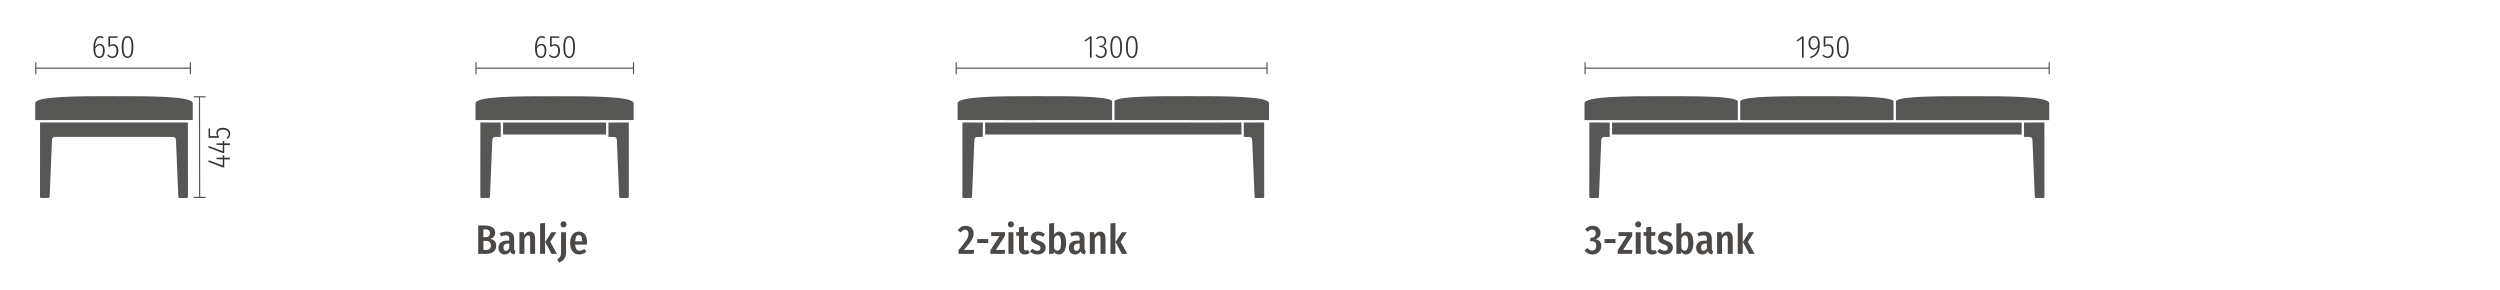 <?xml version="1.0" encoding="UTF-8"?>
<!-- Generator: Adobe Illustrator 26.2.1, SVG Export Plug-In . SVG Version: 6.00 Build 0)  -->
<svg xmlns="http://www.w3.org/2000/svg" xmlns:xlink="http://www.w3.org/1999/xlink" version="1.1" id="Ebene_1" x="0px" y="0px" viewBox="0 0 1420 165" style="enable-background:new 0 0 1420 165;" xml:space="preserve">
<style type="text/css">
	.st0{fill:#4C4846;}
	.st1{fill:#565655;}
	.st2{fill:none;stroke:#565655;stroke-width:0.679;stroke-miterlimit:3.864;}
	.st3{fill:#333333;}
</style>
<g>
	<path class="st0" d="M281.854,139.58c0,3.312-2.529,4.622-6.025,4.622h-4.208v-16.119h3.656c3.702,0,5.979,1.333,5.979,4.093   c0,1.908-1.218,3.059-2.828,3.495C280.313,136.062,281.854,137.051,281.854,139.58z M274.564,130.244v4.484h1.196   c1.679,0,2.529-0.759,2.529-2.276c0-1.748-1.104-2.208-2.736-2.208H274.564z M278.818,139.465c0-2-1.127-2.645-2.852-2.645h-1.403   v5.174h1.265C277.461,141.994,278.818,141.512,278.818,139.465z"></path>
	<path class="st0" d="M292.802,142.615l-0.598,1.886c-1.219-0.138-2.024-0.575-2.415-1.747c-0.782,1.311-1.955,1.793-3.173,1.793   c-2.139,0-3.472-1.563-3.472-3.794c0-2.645,1.748-4.093,5.013-4.093h1.104v-0.874c0-1.472-0.483-2.139-1.863-2.139   c-0.851,0-1.793,0.229-2.852,0.644l-0.644-1.886c1.311-0.574,2.713-0.873,3.955-0.873c2.989,0,4.185,1.586,4.185,4.116v5.519   C292.043,141.994,292.25,142.386,292.802,142.615z M289.261,140.937v-2.598h-0.805c-1.541,0-2.483,0.598-2.483,2.23   c0,1.287,0.529,1.932,1.403,1.932C288.203,142.501,288.824,141.948,289.261,140.937z"></path>
	<path class="st0" d="M303.934,135.28v8.922h-2.828v-8.554c0-1.334-0.345-1.955-1.127-1.955s-1.495,0.713-2.115,1.908v8.601h-2.829   v-12.349h2.438l0.23,1.656c0.828-1.242,1.793-1.978,3.219-1.978C302.784,131.532,303.934,132.911,303.934,135.28z"></path>
	<path class="st0" d="M309.593,144.202h-2.829v-17.27l2.829-0.299V144.202z M312.536,137.304l3.817,6.898h-3.104l-3.564-6.761   l3.541-5.564h2.806L312.536,137.304z"></path>
	<path class="st0" d="M321.506,143.167c0,3.61-1.495,4.898-4.047,6.071l-0.92-2.047c1.564-0.851,2.139-1.655,2.139-3.863v-11.451   h2.828V143.167z M321.806,127.462c0,0.966-0.69,1.701-1.725,1.701c-1.012,0-1.725-0.759-1.725-1.701   c0-0.989,0.713-1.748,1.725-1.748C321.116,125.714,321.806,126.473,321.806,127.462z"></path>
	<path class="st0" d="M333.396,138.937h-6.691c0.161,2.69,1.104,3.449,2.506,3.449c0.966,0,1.748-0.322,2.667-1.035l1.173,1.563   c-0.989,0.92-2.299,1.633-4.024,1.633c-3.334,0-5.174-2.392-5.174-6.415c0-3.955,1.725-6.6,4.875-6.6   c2.967,0,4.737,2.139,4.737,6.186C333.465,138.132,333.419,138.592,333.396,138.937z M330.706,136.913   c0-2.254-0.575-3.381-1.955-3.381c-1.173,0-1.909,0.851-2.047,3.541h4.001V136.913z"></path>
</g>
<g>
	<path class="st0" d="M553.024,132.521c0,2.668-1.265,4.576-5.542,9.428h5.84l-0.299,2.254h-8.6v-2.093   c4.622-5.519,5.68-7.105,5.68-9.404c0-1.472-0.736-2.23-1.885-2.23c-0.989,0-1.656,0.506-2.507,1.586l-1.702-1.287   c1.127-1.656,2.622-2.53,4.484-2.53C551.391,128.243,553.024,130.129,553.024,132.521z"></path>
	<path class="st0" d="M555.095,135.786h6.209v2.253h-6.209V135.786z"></path>
	<path class="st0" d="M570.826,133.924l-5.174,8.048h5.266l-0.276,2.23h-8.094v-2.047l5.197-8.071h-4.76v-2.23h7.841V133.924z"></path>
	<path class="st0" d="M575.91,127.462c0,0.966-0.69,1.701-1.725,1.701c-1.012,0-1.725-0.759-1.725-1.701   c0-0.989,0.712-1.748,1.725-1.748C575.22,125.714,575.91,126.473,575.91,127.462z M575.634,144.202h-2.829v-12.325h2.829V144.202z"></path>
	<path class="st0" d="M584.879,143.627c-0.782,0.621-1.817,0.92-2.736,0.92c-2.254,0-3.357-1.402-3.357-3.564v-7.059h-1.563v-2.07   h1.563v-2.736l2.828-0.345v3.081h2.461l-0.299,2.07h-2.162v7.059c0,0.806,0.299,1.288,1.081,1.288c0.391,0,0.736-0.138,1.173-0.391   L584.879,143.627z"></path>
	<path class="st0" d="M593.549,132.98l-1.081,1.587c-0.874-0.598-1.702-0.943-2.622-0.943c-0.966,0-1.541,0.483-1.541,1.357   c0,0.805,0.391,1.219,2.253,1.886c2.138,0.759,3.334,1.725,3.334,3.816c0,2.461-2.046,3.863-4.599,3.863   c-1.817,0-3.312-0.713-4.3-1.725l1.38-1.54c0.851,0.712,1.793,1.172,2.828,1.172c1.104,0,1.817-0.574,1.817-1.563   c0-1.104-0.506-1.472-2.392-2.161c-2.23-0.782-3.15-1.909-3.15-3.61c0-2.023,1.656-3.587,4.231-3.587   C591.25,131.532,592.538,132.061,593.549,132.98z"></path>
	<path class="st0" d="M605.554,138.017c0,4.024-1.632,6.53-4.208,6.53c-1.126,0-2.115-0.574-2.782-1.563l-0.161,1.219h-2.506   v-17.246l2.829-0.299v6.554c0.667-1.035,1.701-1.679,2.92-1.679C604.105,131.532,605.554,133.717,605.554,138.017z    M602.634,138.017c0-3.519-0.805-4.346-1.862-4.346c-0.828,0-1.541,0.712-2.046,1.632v5.772c0.437,0.781,1.104,1.333,1.862,1.333   C601.783,142.408,602.634,141.351,602.634,138.017z"></path>
	<path class="st0" d="M616.779,142.615l-0.598,1.886c-1.219-0.138-2.024-0.575-2.415-1.747c-0.782,1.311-1.955,1.793-3.173,1.793   c-2.139,0-3.472-1.563-3.472-3.794c0-2.645,1.748-4.093,5.013-4.093h1.104v-0.874c0-1.472-0.483-2.139-1.863-2.139   c-0.851,0-1.793,0.229-2.852,0.644l-0.644-1.886c1.311-0.574,2.713-0.873,3.955-0.873c2.989,0,4.185,1.586,4.185,4.116v5.519   C616.02,141.994,616.227,142.386,616.779,142.615z M613.238,140.937v-2.598h-0.805c-1.541,0-2.483,0.598-2.483,2.23   c0,1.287,0.529,1.932,1.403,1.932C612.18,142.501,612.801,141.948,613.238,140.937z"></path>
	<path class="st0" d="M627.91,135.28v8.922h-2.828v-8.554c0-1.334-0.345-1.955-1.127-1.955s-1.495,0.713-2.115,1.908v8.601h-2.829   v-12.349h2.438l0.23,1.656c0.828-1.242,1.793-1.978,3.219-1.978C626.761,131.532,627.91,132.911,627.91,135.28z"></path>
	<path class="st0" d="M633.57,144.202h-2.829v-17.27l2.829-0.299V144.202z M636.513,137.304l3.817,6.898h-3.104l-3.564-6.761   l3.541-5.564h2.806L636.513,137.304z"></path>
</g>
<g>
	<path class="st0" d="M909.11,132.222c0,1.932-1.035,3.15-2.967,3.656c2.023,0.253,3.403,1.495,3.403,3.84   c0,2.599-1.84,4.829-5.036,4.829c-1.908,0-3.334-0.781-4.507-2.253l1.609-1.403c0.897,0.966,1.656,1.449,2.76,1.449   c1.334,0,2.3-0.966,2.3-2.736c0-2.047-1.104-2.599-2.576-2.599h-0.988l0.321-2.001h0.667c1.334,0,2.3-0.827,2.3-2.483   c0-1.38-0.782-2.139-2.001-2.139c-0.988,0-1.839,0.46-2.621,1.288l-1.448-1.449c1.287-1.333,2.736-1.978,4.392-1.978   C907.478,128.243,909.11,130.061,909.11,132.222z"></path>
	<path class="st0" d="M911.389,135.786h6.209v2.253h-6.209V135.786z"></path>
	<path class="st0" d="M927.119,133.924l-5.175,8.048h5.267l-0.276,2.23h-8.094v-2.047l5.196-8.071h-4.76v-2.23h7.842V133.924z"></path>
	<path class="st0" d="M932.202,127.462c0,0.966-0.69,1.701-1.725,1.701c-1.012,0-1.725-0.759-1.725-1.701   c0-0.989,0.713-1.748,1.725-1.748C931.512,125.714,932.202,126.473,932.202,127.462z M931.926,144.202h-2.828v-12.325h2.828   V144.202z"></path>
	<path class="st0" d="M941.171,143.627c-0.781,0.621-1.816,0.92-2.736,0.92c-2.253,0-3.357-1.402-3.357-3.564v-7.059h-1.563v-2.07   h1.563v-2.736l2.829-0.345v3.081h2.46l-0.299,2.07h-2.161v7.059c0,0.806,0.299,1.288,1.08,1.288c0.392,0,0.736-0.138,1.173-0.391   L941.171,143.627z"></path>
	<path class="st0" d="M949.842,132.98l-1.08,1.587c-0.874-0.598-1.702-0.943-2.622-0.943c-0.966,0-1.54,0.483-1.54,1.357   c0,0.805,0.391,1.219,2.253,1.886c2.139,0.759,3.335,1.725,3.335,3.816c0,2.461-2.047,3.863-4.6,3.863   c-1.816,0-3.311-0.713-4.3-1.725l1.38-1.54c0.851,0.712,1.793,1.172,2.828,1.172c1.104,0,1.816-0.574,1.816-1.563   c0-1.104-0.506-1.472-2.392-2.161c-2.23-0.782-3.149-1.909-3.149-3.61c0-2.023,1.655-3.587,4.23-3.587   C947.543,131.532,948.83,132.061,949.842,132.98z"></path>
	<path class="st0" d="M961.848,138.017c0,4.024-1.633,6.53-4.208,6.53c-1.127,0-2.116-0.574-2.783-1.563l-0.16,1.219h-2.507v-17.246   l2.828-0.299v6.554c0.667-1.035,1.702-1.679,2.921-1.679C960.398,131.532,961.848,133.717,961.848,138.017z M958.927,138.017   c0-3.519-0.805-4.346-1.862-4.346c-0.828,0-1.541,0.712-2.047,1.632v5.772c0.438,0.781,1.104,1.333,1.863,1.333   C958.076,142.408,958.927,141.351,958.927,138.017z"></path>
	<path class="st0" d="M973.072,142.615l-0.599,1.886c-1.219-0.138-2.023-0.575-2.414-1.747c-0.782,1.311-1.955,1.793-3.174,1.793   c-2.138,0-3.472-1.563-3.472-3.794c0-2.645,1.747-4.093,5.013-4.093h1.104v-0.874c0-1.472-0.482-2.139-1.862-2.139   c-0.851,0-1.794,0.229-2.852,0.644l-0.644-1.886c1.311-0.574,2.713-0.873,3.955-0.873c2.989,0,4.185,1.586,4.185,4.116v5.519   C972.312,141.994,972.52,142.386,973.072,142.615z M969.53,140.937v-2.598h-0.805c-1.54,0-2.483,0.598-2.483,2.23   c0,1.287,0.529,1.932,1.402,1.932C968.473,142.501,969.094,141.948,969.53,140.937z"></path>
	<path class="st0" d="M984.204,135.28v8.922h-2.829v-8.554c0-1.334-0.345-1.955-1.126-1.955c-0.782,0-1.495,0.713-2.116,1.908v8.601   h-2.828v-12.349h2.438l0.229,1.656c0.828-1.242,1.794-1.978,3.22-1.978C983.054,131.532,984.204,132.911,984.204,135.28z"></path>
	<path class="st0" d="M989.862,144.202h-2.828v-17.27l2.828-0.299V144.202z M992.806,137.304l3.817,6.898h-3.104l-3.564-6.761   l3.542-5.564h2.805L992.806,137.304z"></path>
</g>
<g>
	<path class="st1" d="M914.321,69.583l-11.573-0.005c0,0-0.005,25.997-0.026,42.183c0,0.372,0.305,0.696,0.686,0.696h4.08   c0.384,0,0.684-0.238,0.703-0.682c0.137-3.254,0.737-17.614,1.332-31.975c0.058-1.361,0.459-2.04,2.043-2.04h2.748L914.321,69.583z   "></path>
	<path class="st1" d="M1149.643,69.583l11.57-0.005c0,0,0.005,25.997,0.027,42.183c0.002,0.372-0.305,0.696-0.687,0.696h-4.082   c-0.382,0-0.684-0.238-0.703-0.682c-0.135-3.254-0.732-17.614-1.33-31.975c-0.057-1.361-0.458-2.04-2.042-2.04h-2.748   L1149.643,69.583z"></path>
</g>
<polygon class="st1" points="1034.702,69.595 1148.316,69.595 1148.316,76.399 1034.702,76.399 915.645,76.399 915.645,69.595 "></polygon>
<g>
	<path class="st1" d="M944.899,68.235h42.18V57.349c-2.758-2.72-21.77-2.72-42.18-2.72c-20.41,0-44.899,0-44.899,4.08v9.526H944.899   z"></path>
	<path class="st1" d="M1031.981,68.235h43.541V57.349c-2.76-2.72-23.139-2.72-43.548-2.72c-20.41,0-40.776,0-43.531,2.72v10.886   H1031.981z"></path>
	<path class="st1" d="M1119.06,68.235h-42.178V57.349c2.758-2.72,21.768-2.72,42.178-2.72c20.41,0,44.902,0,44.902,4.08v9.526   H1119.06z"></path>
	<path class="st1" d="M558.233,69.583l-11.573-0.005c0,0-0.005,25.997-0.026,42.183c0,0.372,0.305,0.696,0.686,0.696h4.08   c0.384,0,0.684-0.238,0.703-0.682c0.137-3.254,0.737-17.614,1.332-31.975c0.058-1.361,0.459-2.04,2.043-2.04h2.748L558.233,69.583z   "></path>
	<path class="st1" d="M706.473,69.583l11.573-0.005c0,0,0.002,25.997,0.024,42.183c0,0.372-0.305,0.696-0.687,0.696h-4.08   c-0.381,0-0.684-0.238-0.703-0.682c-0.137-3.254-0.734-17.614-1.332-31.975c-0.057-1.361-0.456-2.04-2.04-2.04h-2.748   L706.473,69.583z"></path>
</g>
<polygon class="st1" points="632.354,69.595 705.146,69.595 705.146,76.399 632.354,76.399 559.557,76.399 559.557,69.595 "></polygon>
<g>
	<path class="st1" d="M588.813,68.216h42.859V57.333c-2.76-2.722-22.449-2.722-42.859-2.722c-20.41,0-44.902,0-44.902,4.083v9.523   H588.813z"></path>
	<path class="st1" d="M675.893,68.216h-42.859V57.333c2.757-2.722,22.449-2.722,42.859-2.722c20.41,0,44.902,0,44.902,4.083v9.523   H675.893z"></path>
</g>
<path class="st2" d="M359.842,42.128v-6.802 M270.34,42.128v-6.802 M270.34,38.727h89.502"></path>
<g>
	<path class="st3" d="M310.348,28.675c0,2.791-1.297,4.268-3.097,4.268c-2.431,0-3.349-2.323-3.349-5.636   c0-4.357,1.458-6.842,3.817-6.842c0.81,0,1.422,0.27,1.962,0.72l-0.432,0.667c-0.486-0.36-0.954-0.541-1.548-0.541   c-1.692,0-2.701,2.053-2.791,5.33c0.648-1.098,1.548-1.747,2.665-1.747C309.087,24.894,310.348,26.082,310.348,28.675z    M309.339,28.711c0-2.143-0.81-2.989-1.908-2.989c-1.044,0-1.909,0.774-2.503,1.98c0.054,2.827,0.702,4.393,2.323,4.393   C308.637,32.096,309.339,30.817,309.339,28.711z"></path>
	<path class="st3" d="M317.583,21.509h-4.213v4.177c0.504-0.342,1.062-0.576,1.783-0.576c1.764,0,2.935,1.369,2.935,3.745   c0,2.431-1.333,4.087-3.403,4.087c-1.26,0-2.197-0.541-2.971-1.458l0.63-0.558c0.648,0.756,1.333,1.152,2.341,1.152   c1.458,0,2.358-1.188,2.358-3.241c0-2.088-0.882-2.899-2.143-2.899c-0.702,0-1.152,0.198-1.729,0.558h-0.756v-5.833h5.33   L317.583,21.509z"></path>
	<path class="st3" d="M326.601,26.712c0,4.267-1.152,6.23-3.295,6.23c-2.179,0-3.331-1.999-3.331-6.248   c0-4.267,1.152-6.23,3.331-6.23C325.449,20.464,326.601,22.445,326.601,26.712z M321.02,26.694c0,3.889,0.81,5.401,2.287,5.401   c1.458,0,2.25-1.476,2.25-5.383s-0.774-5.402-2.25-5.402C321.848,21.311,321.02,22.805,321.02,26.694z"></path>
</g>
<path class="st2" d="M719.661,42.128v-6.802 M543.118,42.128v-6.802 M543.118,38.727h176.543"></path>
<g>
	<path class="st3" d="M620.051,32.744h-0.99V21.778l-2.539,1.836l-0.468-0.702l3.151-2.25h0.846V32.744z"></path>
	<path class="st3" d="M628.332,23.471c0,1.639-0.882,2.539-2.251,2.845c1.458,0.126,2.557,1.116,2.557,3.007   c0,2.088-1.314,3.619-3.331,3.619c-1.296,0-2.233-0.522-3.061-1.567l0.648-0.522c0.756,0.882,1.423,1.243,2.395,1.243   c1.422,0,2.323-1.062,2.323-2.773c0-1.927-1.081-2.539-2.467-2.539h-0.702l0.126-0.81h0.522c1.134,0,2.269-0.756,2.269-2.449   c0-1.422-0.792-2.233-2.017-2.233c-0.829,0-1.513,0.306-2.251,1.081l-0.558-0.54c0.864-0.937,1.765-1.369,2.881-1.369   C627.215,20.464,628.332,21.778,628.332,23.471z"></path>
	<path class="st3" d="M637.313,26.712c0,4.267-1.152,6.23-3.295,6.23c-2.179,0-3.331-1.999-3.331-6.248   c0-4.267,1.152-6.23,3.331-6.23C636.161,20.464,637.313,22.444,637.313,26.712z M631.732,26.694c0,3.889,0.81,5.402,2.287,5.402   c1.458,0,2.251-1.477,2.251-5.384s-0.774-5.402-2.251-5.402C632.56,21.31,631.732,22.805,631.732,26.694z"></path>
	<path class="st3" d="M646.169,26.712c0,4.267-1.152,6.23-3.295,6.23c-2.179,0-3.331-1.999-3.331-6.248   c0-4.267,1.152-6.23,3.331-6.23C645.017,20.464,646.169,22.444,646.169,26.712z M640.588,26.694c0,3.889,0.81,5.402,2.287,5.402   c1.458,0,2.25-1.477,2.25-5.384s-0.774-5.402-2.25-5.402C641.416,21.31,640.588,22.805,640.588,26.694z"></path>
</g>
<path class="st2" d="M1163.952,42.128v-6.802 M900.33,42.128v-6.802 M900.33,38.727h263.622"></path>
<g>
	<path class="st3" d="M1024.501,32.744h-0.99V21.779l-2.539,1.836l-0.468-0.702l3.15-2.25h0.847V32.744z"></path>
	<path class="st3" d="M1033.627,25.344c0,4.826-1.854,6.536-5.312,7.743l-0.252-0.774c2.737-0.972,4.34-2.449,4.52-5.708   c-0.576,1.008-1.423,1.62-2.484,1.62c-1.621,0-2.881-1.422-2.881-3.799c0-2.611,1.386-3.961,3.187-3.961   C1032.602,20.464,1033.627,22.211,1033.627,25.344z M1032.619,25.542c0-2.971-0.648-4.249-2.179-4.249   c-1.351,0-2.196,0.99-2.196,3.151c0,1.944,0.792,2.935,2.017,2.935C1031.232,27.378,1031.971,26.73,1032.619,25.542z"></path>
	<path class="st3" d="M1041.007,21.509h-4.213v4.177c0.504-0.342,1.062-0.576,1.782-0.576c1.765,0,2.936,1.369,2.936,3.745   c0,2.431-1.333,4.087-3.403,4.087c-1.261,0-2.196-0.541-2.971-1.458l0.63-0.558c0.648,0.756,1.332,1.152,2.341,1.152   c1.458,0,2.358-1.188,2.358-3.241c0-2.088-0.882-2.899-2.143-2.899c-0.702,0-1.152,0.198-1.729,0.558h-0.756v-5.833h5.329   L1041.007,21.509z"></path>
	<path class="st3" d="M1050.025,26.712c0,4.267-1.152,6.23-3.295,6.23c-2.179,0-3.331-1.999-3.331-6.248   c0-4.267,1.152-6.23,3.331-6.23C1048.873,20.464,1050.025,22.445,1050.025,26.712z M1044.443,26.694   c0,3.889,0.811,5.401,2.287,5.401c1.459,0,2.251-1.476,2.251-5.383s-0.774-5.402-2.251-5.402   C1045.272,21.311,1044.443,22.805,1044.443,26.694z"></path>
</g>
<g>
	<path class="st1" d="M284.419,69.583l-11.568-0.005c0,0-0.007,25.997-0.029,42.183c0,0.372,0.305,0.696,0.687,0.696h4.082   c0.382,0,0.684-0.238,0.703-0.682c0.135-3.254,0.732-17.614,1.33-31.975c0.057-1.361,0.461-2.04,2.042-2.04h2.748L284.419,69.583z"></path>
	<path class="st1" d="M345.583,69.583l11.57-0.005c0,0,0.008,25.997,0.029,42.183c0,0.372-0.305,0.696-0.686,0.696h-4.083   c-0.384,0-0.684-0.238-0.703-0.682c-0.134-3.254-0.734-17.614-1.332-31.975c-0.057-1.361-0.458-2.04-2.042-2.04h-2.746   L345.583,69.583z"></path>
</g>
<polygon class="st1" points="315.002,69.595 344.256,69.595 344.256,76.399 315.002,76.399 285.748,76.399 285.748,69.595 "></polygon>
<g>
	<path class="st1" d="M315.017,54.653c-20.41,0-44.914-0.041-44.914,4.042v9.52h44.9h44.901v-9.52   C359.904,54.612,335.426,54.653,315.017,54.653"></path>
	<path class="st1" d="M63.54,69.581l-40.79-0.019c0,0-0.008,25.997-0.029,42.18c0,0.374,0.307,0.698,0.686,0.698h4.083   c0.381,0,0.684-0.235,0.7-0.681c0.137-3.257,0.737-17.616,1.335-31.973c0.057-1.359,0.456-2.043,2.04-2.043H63.54   c0,0,33.233,0.02,34.375,0.02c1.584,0,1.985,0.681,2.043,2.042c0.597,14.359,1.195,28.718,1.329,31.97   c0.019,0.444,0.322,0.682,0.703,0.682h4.083c0.381,0,0.686-0.324,0.686-0.696c-0.021-16.183-0.029-42.18-0.029-42.18H63.54z"></path>
	<path class="st1" d="M64.916,54.62C44.506,54.62,20,54.577,20,58.662v9.52h44.902h44.577v-9.52   C109.479,54.577,85.326,54.62,64.916,54.62"></path>
</g>
<path class="st2" d="M110,54.968h6.802 M113.298,54.968l0.103,57.149 M110,112.117h6.802"></path>
<g>
	<path class="st3" d="M127.367,88.161v1.386h3.187v0.973h-3.187v4.556h-0.774l-8.319-3.151l0.324-0.863l7.923,2.971V90.52   l-3.547-0.126v-0.847h3.547v-1.386H127.367z"></path>
	<path class="st3" d="M127.367,80.025v1.386h3.187v0.972h-3.187v4.556h-0.774l-8.319-3.151l0.324-0.864l7.923,2.97v-3.511   l-3.547-0.126v-0.846h3.547v-1.386H127.367z"></path>
	<path class="st3" d="M119.318,73.095v4.213h4.178c-0.343-0.504-0.576-1.062-0.576-1.782c0-1.765,1.368-2.935,3.744-2.935   c2.432,0,4.088,1.333,4.088,3.403c0,1.261-0.54,2.197-1.459,2.971l-0.558-0.63c0.756-0.648,1.152-1.333,1.152-2.341   c0-1.458-1.188-2.358-3.241-2.358c-2.089,0-2.898,0.882-2.898,2.143c0,0.702,0.197,1.152,0.558,1.729v0.756h-5.834v-5.329   L119.318,73.095z"></path>
</g>
<path class="st2" d="M108.141,42.128v-6.802 M20.34,42.128v-6.802 M20.34,38.727h87.801"></path>
<g>
	<path class="st3" d="M59.497,28.674c0,2.791-1.297,4.268-3.097,4.268c-2.431,0-3.349-2.323-3.349-5.636   c0-4.357,1.458-6.842,3.817-6.842c0.81,0,1.422,0.27,1.962,0.72l-0.432,0.667c-0.486-0.36-0.954-0.541-1.548-0.541   c-1.692,0-2.701,2.053-2.791,5.33c0.648-1.098,1.548-1.746,2.665-1.746C58.236,24.894,59.497,26.082,59.497,28.674z M58.488,28.71   c0-2.143-0.81-2.989-1.908-2.989c-1.044,0-1.909,0.774-2.503,1.98c0.054,2.827,0.702,4.394,2.323,4.394   C57.786,32.096,58.488,30.817,58.488,28.71z"></path>
	<path class="st3" d="M66.732,21.508h-4.213v4.177c0.504-0.342,1.062-0.576,1.783-0.576c1.764,0,2.935,1.368,2.935,3.745   c0,2.431-1.333,4.087-3.403,4.087c-1.26,0-2.197-0.541-2.971-1.458l0.63-0.558c0.648,0.756,1.333,1.152,2.341,1.152   c1.458,0,2.358-1.188,2.358-3.241c0-2.088-0.882-2.899-2.143-2.899c-0.702,0-1.152,0.198-1.729,0.558h-0.756v-5.833h5.33   L66.732,21.508z"></path>
	<path class="st3" d="M75.75,26.712c0,4.267-1.152,6.23-3.295,6.23c-2.179,0-3.331-1.999-3.331-6.248c0-4.267,1.152-6.23,3.331-6.23   C74.598,20.464,75.75,22.444,75.75,26.712z M70.169,26.694c0,3.889,0.81,5.402,2.287,5.402c1.458,0,2.25-1.477,2.25-5.384   s-0.774-5.402-2.25-5.402C70.997,21.31,70.169,22.805,70.169,26.694z"></path>
</g>
</svg>
